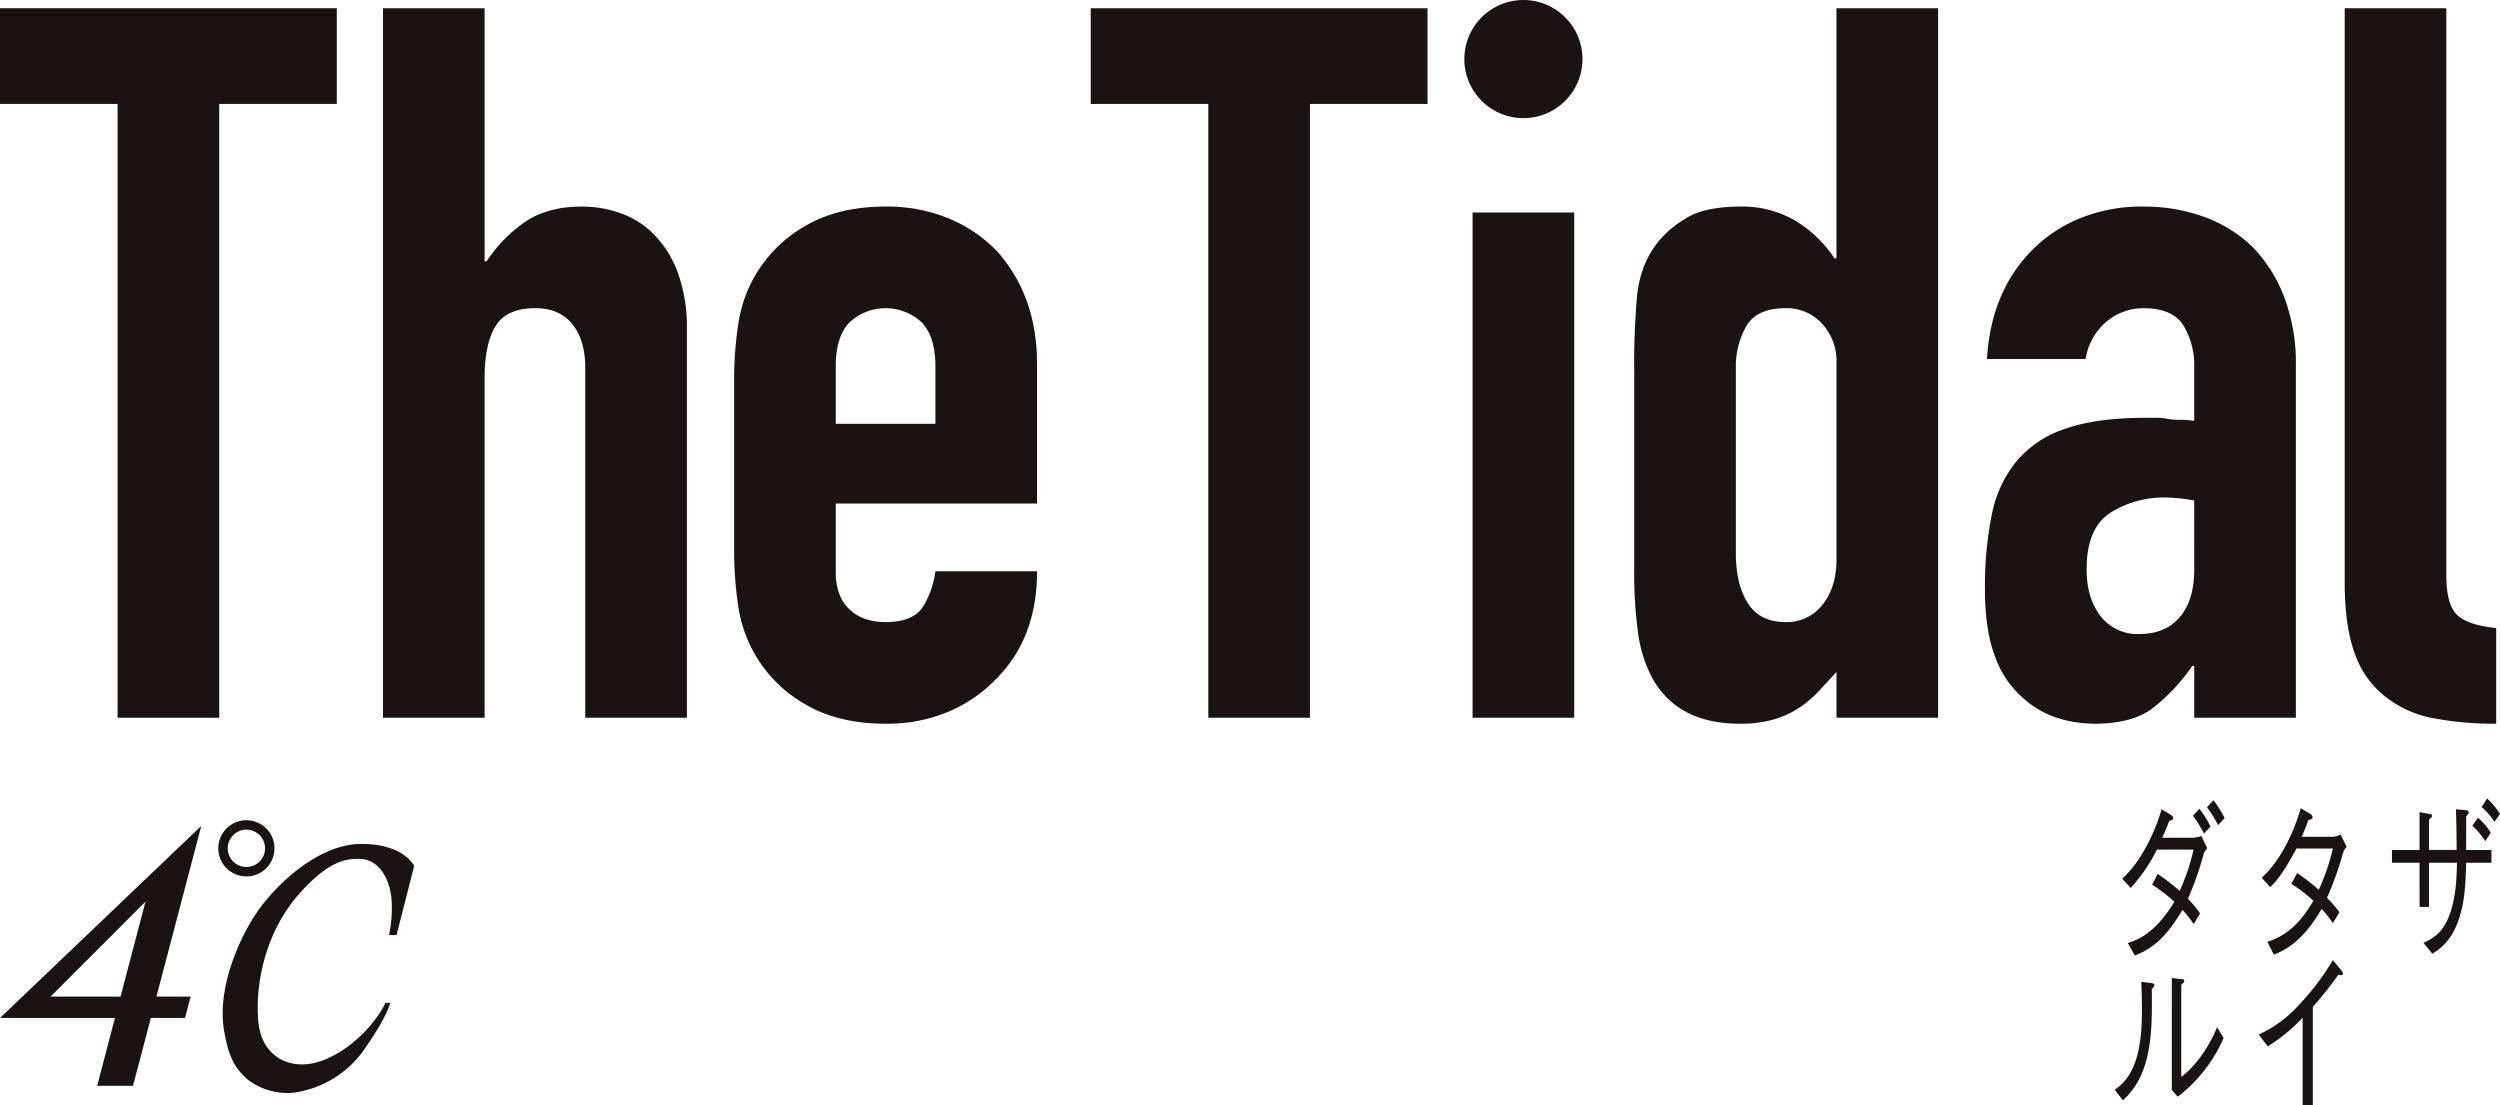 <svg xmlns="http://www.w3.org/2000/svg" width="630.087" height="278.593" viewBox="0 0 630.087 278.593">
  <g id="グループ_632" data-name="グループ 632" transform="translate(12563.376 3196.747)">
    <g id="グループ_614" data-name="グループ 614" transform="translate(-12563.367 -2990.024)">
      <path id="パス_481" data-name="パス 481" d="M138.785,278.078a32.291,32.291,0,0,1-.661,8.578h1.9l4.437-17.421s-2.535-5.544-13.306-5.544-21.373,10.133-26.123,16.943S94.9,299.953,96.481,310.243c1.229,7.99,3.331,10.394,6.016,12.828a16.521,16.521,0,0,0,11.559,3.326,26.027,26.027,0,0,0,18.055-11.243c5.538-7.919,6.333-11.4,6.333-11.4h-1.271c-.946,2.535-6.649,10.925-15.515,14.409-8.187,3.213-15.676-.79-16.469-9.658-.865-9.706,1.849-23.181,10.926-32.936,5.973-6.42,10.079-8.407,15.04-8.08,4.611.3,7.322,5.308,7.63,10.588" transform="translate(-40.087 -257.717)" fill="#1a1311"/>
      <path id="パス_482" data-name="パス 482" d="M97.213,263.367a4.7,4.7,0,1,1,4.7,4.7,4.7,4.7,0,0,1-4.7-4.7m4.7,7.083a7.083,7.083,0,1,0-7.085-7.083,7.082,7.082,0,0,0,7.085,7.083" transform="translate(-39.823 -256.284)" fill="#1a1311"/>
      <path id="パス_483" data-name="パス 483" d="M39.377,301.076l23.929-23.953-6.3,23.953Zm-12.742,5.386H55.6l-4.492,17.1h9.043l4.5-17.1h8.61l1.415-5.386H66.056l11.3-43.02Z" transform="translate(-26.635 -256.627)" fill="#1a1311"/>
    </g>
    <g id="グループ_613" data-name="グループ 613" transform="translate(-12030.4 -2995.507)">
      <path id="パス_484" data-name="パス 484" d="M799.081,262.468v3.223h-6.355c-.159,4.9-.286,9.35-1.748,13.89-1.589,4.994-4.1,7.444-6.8,9.032l-2.225-2.723c3.146-1.452,5.243-3.087,6.8-7.762,1.366-4.04,1.525-8.035,1.653-12.437H783.35v11.122h-2.383V265.691h-6.96v-3.223h6.96v-9.532l2.574.453c.254.046.572.136.572.5,0,.227-.254.5-.763.908v7.67h6.96c0-3.4-.064-6.854-.16-10.258l2.447.227c.477.045.763.181.763.59,0,.227-.127.409-.636.953v8.488Zm-1.557-2.224a21.11,21.11,0,0,0-3.242-3.9l1.4-2a16.144,16.144,0,0,1,3.241,3.768Zm2.32-4.857a16.923,16.923,0,0,0-3.242-3.768l1.4-2.134a19.078,19.078,0,0,1,3.241,3.9Z" transform="translate(-704.13 -249.486)" fill="#1a1311"/>
      <path id="パス_485" data-name="パス 485" d="M754.712,262.24a4.267,4.267,0,0,0-.922,1.633,83.548,83.548,0,0,1-4.035,11.257,26.438,26.438,0,0,1,3.146,3.631l-1.652,2.724a32.956,32.956,0,0,0-2.829-3.586c-3.5,6.083-7.4,9.8-12.044,11.53l-1.653-3.222c4.894-1.589,8.263-4.63,11.6-10.35a35.992,35.992,0,0,0-5.562-4.266l1.494-2.724a57.842,57.842,0,0,1,5.434,4.221,53.943,53.943,0,0,0,3.56-10.395h-9.185c-2.479,4.585-4.258,7.49-6.609,9.714l-2.162-2.36c4.29-3.813,7.85-10.531,9.852-17.521l2.479,1.5a.971.971,0,0,1,.508.772c0,.5-.826.681-1.08.726-.508,1.5-1.048,2.814-1.653,4.221h7.786a6.518,6.518,0,0,0,2.034-.544Z" transform="translate(-696.256 -250.074)" fill="#1a1311"/>
      <path id="パス_486" data-name="パス 486" d="M743.438,336.6V314.5a42.4,42.4,0,0,1-8.771,7.217l-2.32-2.95a31.2,31.2,0,0,0,10.455-7.808,61.614,61.614,0,0,0,8.263-10.985l2.16,2.633a1.284,1.284,0,0,1,.35.816.332.332,0,0,1-.381.363,2.071,2.071,0,0,1-.731-.136,96.533,96.533,0,0,1-6.451,8.125V336.6Z" transform="translate(-696.073 -259.249)" fill="#1a1311"/>
      <path id="パス_487" data-name="パス 487" d="M711.16,262.123a4.232,4.232,0,0,0-.89,1.453,81.963,81.963,0,0,1-3.973,11.3,28.067,28.067,0,0,1,3.051,3.677l-1.589,2.723a29,29,0,0,0-2.828-3.585c-3.75,6.219-7.055,9.624-12.044,11.484L691.139,286c4.353-1.226,8.008-4.313,11.727-10.35a36.483,36.483,0,0,0-5.593-4.312l1.4-2.724a55.392,55.392,0,0,1,5.53,4.267,50.2,50.2,0,0,0,3.5-10.395H698.48a43.158,43.158,0,0,1-6.61,9.669l-2.129-2.361c4.258-3.858,7.881-10.531,9.915-17.475l2.384,1.453a1,1,0,0,1,.54.771c0,.409-.382.544-1.017.726-.54,1.453-1.112,2.86-1.748,4.221H707.6a6.573,6.573,0,0,0,2.066-.453Zm-.827-3.677a26.226,26.226,0,0,0-2.8-4.494l1.652-1.77a26.2,26.2,0,0,1,2.8,4.494Zm3.56-2.134a30.519,30.519,0,0,0-2.8-4.494l1.653-1.771a30.647,30.647,0,0,1,2.8,4.494Z" transform="translate(-687.834 -249.595)" fill="#1a1311"/>
      <path id="パス_488" data-name="パス 488" d="M687.377,333.741c5.5-3.586,6.864-10.985,6.864-19.882,0-2.451-.064-4.9-.159-7.308l2.605.318c.286.046.7.136.7.544,0,.319-.477.772-.667.954.032,1.134.032,2.587.032,3.9,0,9.9-1.017,18.476-7.31,24.149Zm14.4-28.144,2.542.273c.349.046.6.136.6.453,0,.273-.286.545-.762.953v23.241c3.464-2.542,6.959-7.444,9.025-12.528l1.653,2.724a37.561,37.561,0,0,1-11.568,14.8l-1.494-1.679Z" transform="translate(-687.377 -260.337)" fill="#1a1311"/>
    </g>
    <g id="グループ_615" data-name="グループ 615" transform="translate(-12563.376 -3196.747)">
      <path id="パス_489" data-name="パス 489" d="M56.259,181.394V26.688H26.624V2.577h84.887V26.688H81.876V181.394Z" transform="translate(-26.624 -0.498)" fill="#1a1311"/>
      <path id="パス_490" data-name="パス 490" d="M146.288,181.394V2.577H171.9V66.368h.5a36.419,36.419,0,0,1,9.67-9.921q5.65-3.889,14.441-3.891a29.383,29.383,0,0,1,9.543,1.632,22.15,22.15,0,0,1,8.54,5.4,27.223,27.223,0,0,1,6.026,9.668A40.555,40.555,0,0,1,222.887,83.7v97.7H197.271V93.242q0-7.028-3.265-11.051t-9.293-4.019q-7.287,0-10.046,4.521T171.9,95.754v85.64Z" transform="translate(-49.765 -0.498)" fill="#1a1311"/>
      <path id="パス_491" data-name="パス 491" d="M332.357,139.38H281.624v17.329q0,6.028,3.392,9.291t9.166,3.265q7.281,0,9.668-4.269a23,23,0,0,0,2.889-8.54h25.618q0,16.829-10.3,27.124A36.082,36.082,0,0,1,310,191.868a39.8,39.8,0,0,1-15.821,3.015q-12.057,0-20.469-5.024A34.018,34.018,0,0,1,257.013,165a94.015,94.015,0,0,1-1.006-14.316V108.739a94.05,94.05,0,0,1,1.006-14.313,34.015,34.015,0,0,1,16.7-24.865q8.411-5.02,20.469-5.023a40.725,40.725,0,0,1,15.948,3.014,35.78,35.78,0,0,1,12.179,8.287q10.042,11.3,10.047,28.38Zm-50.733-20.092h25.115V104.722q0-7.284-3.39-10.926a13.357,13.357,0,0,0-18.333,0q-3.391,3.646-3.392,10.926Z" transform="translate(-70.983 -12.48)" fill="#1a1311"/>
      <path id="パス_492" data-name="パス 492" d="M397.064,181.394V26.688H367.429V2.577h84.887V26.688H422.681V181.394Z" transform="translate(-92.53 -0.498)" fill="#1a1311"/>
      <path id="パス_493" data-name="パス 493" d="M484.169,14.889v0a14.887,14.887,0,1,1,29.774,0v0a14.887,14.887,0,1,1-29.774,0m2.079,38.676h25.617v127.33H486.249Z" transform="translate(-115.105)" fill="#1a1311"/>
      <path id="パス_494" data-name="パス 494" d="M588.234,181.394V169.841q-2.514,2.768-4.773,5.149a26.307,26.307,0,0,1-5.022,4.145,23.762,23.762,0,0,1-6.28,2.762,30.446,30.446,0,0,1-8.288,1.005q-16.073,0-22.351-12.056a33.9,33.9,0,0,1-3.264-10.547,111.223,111.223,0,0,1-1-16.827V95A196.665,196.665,0,0,1,538,74.658q1.509-12.557,11.8-18.836,4.769-3.261,14.316-3.265a26.5,26.5,0,0,1,13.437,3.39,31.056,31.056,0,0,1,10.17,9.669h.5V2.578h25.617V181.394Zm-25.367-41.44q0,7.789,3.014,12.558t9.543,4.77a11.311,11.311,0,0,0,9.293-4.393q3.514-4.392,3.517-11.427V91.987a13.961,13.961,0,0,0-3.642-9.92,12.029,12.029,0,0,0-9.168-3.894q-7.287,0-9.921,4.52a20.561,20.561,0,0,0-2.636,10.549Z" transform="translate(-125.37 -0.499)" fill="#1a1311"/>
      <path id="パス_495" data-name="パス 495" d="M699.585,193.376V180.315h-.5a47.312,47.312,0,0,1-10.172,10.8q-5.151,3.767-14.441,3.766A32.119,32.119,0,0,1,665.3,193.5a23.692,23.692,0,0,1-8.916-5.147,24.494,24.494,0,0,1-6.905-10.172q-2.639-6.65-2.638-17.2a90.663,90.663,0,0,1,1.759-18.961,30.244,30.244,0,0,1,6.528-13.687,27.3,27.3,0,0,1,12.307-7.911q7.783-2.639,19.842-2.638h2.761a14.354,14.354,0,0,1,2.763.252,15.477,15.477,0,0,0,3.013.252,31.054,31.054,0,0,1,3.767.25v-13.31a19.533,19.533,0,0,0-2.761-10.8q-2.767-4.27-10.047-4.27a14.475,14.475,0,0,0-9.166,3.265,15.5,15.5,0,0,0-5.4,9.543H647.347q1-17.077,11.554-27.626a36.347,36.347,0,0,1,12.055-7.91,41.347,41.347,0,0,1,15.821-2.889,44.535,44.535,0,0,1,15.069,2.511,34.5,34.5,0,0,1,12.307,7.534,36.9,36.9,0,0,1,8.035,12.558,47.151,47.151,0,0,1,3.015,17.581v88.654Zm0-54.75a42.124,42.124,0,0,0-7.032-.753,25.182,25.182,0,0,0-14.188,3.894q-5.9,3.895-5.9,14.188,0,7.287,3.515,11.8a11.707,11.707,0,0,0,9.8,4.52q6.528,0,10.171-4.27t3.64-12.055Z" transform="translate(-146.564 -12.48)" fill="#1a1311"/>
      <path id="パス_496" data-name="パス 496" d="M759.243,2.577h25.617v142.9q0,7.287,2.638,9.921t9.92,3.389V182.9a82.658,82.658,0,0,1-15.824-1.383,27.351,27.351,0,0,1-12.054-5.4,23.306,23.306,0,0,1-7.661-10.674q-2.636-6.9-2.636-18.208Z" transform="translate(-168.299 -0.498)" fill="#1a1311"/>
    </g>
  </g>
</svg>
